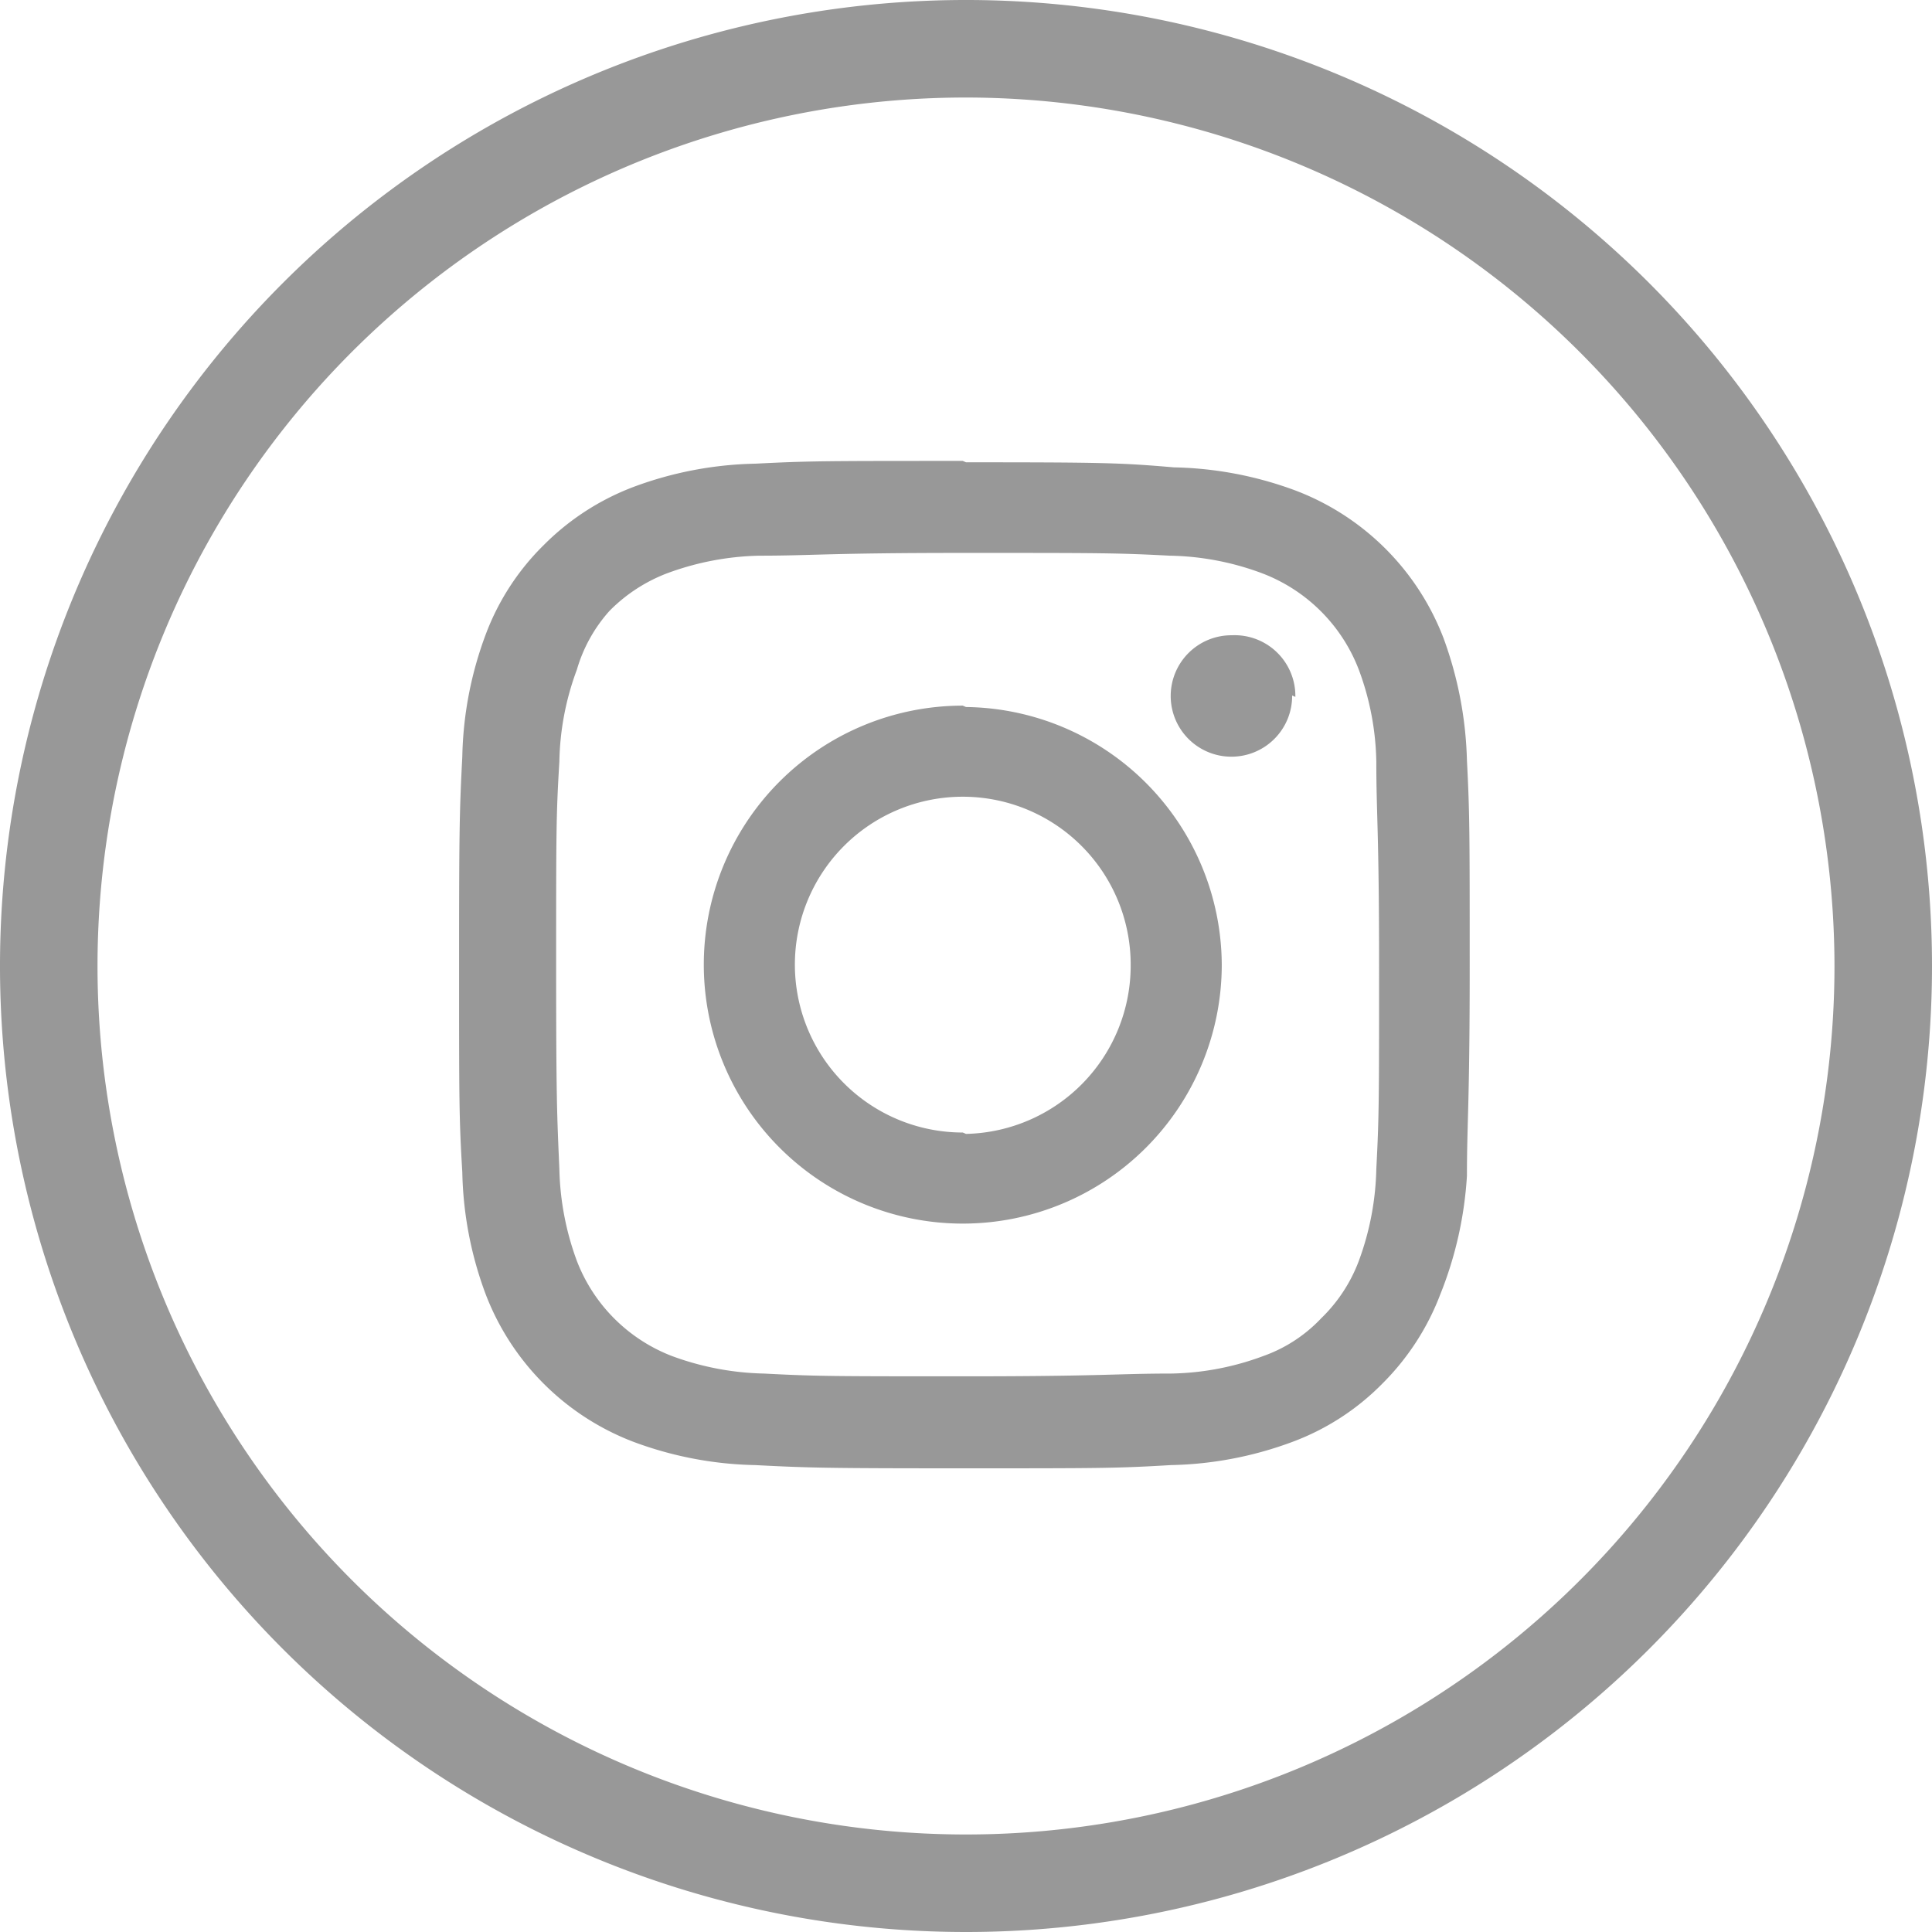 <svg id="footer" xmlns="http://www.w3.org/2000/svg" viewBox="0 0 42 42"><defs><style>.cls-1{fill:#989898}</style></defs><g id="fwb-instagram-icon-footer"><path class="cls-1" d="M22.75 42.44a21 21 0 1 1 21-21 21 21 0 0 1-21 21zm0-39.88a18.88 18.88 0 1 0 18.88 18.88A18.9 18.9 0 0 0 22.75 2.56z" transform="translate(-1.75 -.44)"/><path class="cls-1" d="M22.75 12.46c2.93 0 3.27 0 4.43.06a6 6 0 0 1 2 .38 3.63 3.63 0 0 1 2.11 2.1 6 6 0 0 1 .38 2c0 1.16.06 1.5.06 4.43s0 3.27-.06 4.42a6.13 6.13 0 0 1-.38 2 3.4 3.4 0 0 1-.82 1.25 3.2 3.2 0 0 1-1.26.82 6 6 0 0 1-2 .38c-1.16 0-1.5.06-4.43.06s-3.27 0-4.42-.06a6.13 6.13 0 0 1-2-.38 3.6 3.6 0 0 1-2.07-2.07 6.13 6.13 0 0 1-.38-2c-.05-1.15-.07-1.5-.07-4.42s0-3.27.07-4.43a6 6 0 0 1 .38-2 3.29 3.29 0 0 1 .71-1.28 3.52 3.52 0 0 1 1.26-.82 6.13 6.13 0 0 1 2-.38c1.15 0 1.5-.06 4.42-.06m0-2c-3 0-3.34 0-4.51.06a8 8 0 0 0-2.66.51 5.49 5.49 0 0 0-1.94 1.26 5.36 5.36 0 0 0-1.26 1.94 8 8 0 0 0-.51 2.66c-.06 1.17-.07 1.54-.07 4.52s0 3.34.07 4.51a8 8 0 0 0 .51 2.66 5.56 5.56 0 0 0 3.2 3.2 8 8 0 0 0 2.66.51c1.17.06 1.54.07 4.51.07s3.35 0 4.52-.07a8 8 0 0 0 2.66-.51 5.36 5.36 0 0 0 1.94-1.26 5.49 5.49 0 0 0 1.26-1.94 8.24 8.24 0 0 0 .58-2.58c0-1.17.06-1.54.06-4.51s0-3.35-.06-4.52a8.3 8.3 0 0 0-.51-2.66 5.56 5.56 0 0 0-3.2-3.2 8 8 0 0 0-2.66-.51c-1.17-.1-1.54-.11-4.52-.11zm0 5.32a5.63 5.63 0 1 0 5.63 5.63 5.63 5.63 0 0 0-5.56-5.6zm0 9.28a3.65 3.65 0 1 1 3.65-3.65 3.66 3.66 0 0 1-3.58 3.68zm7.16-9.5a1.32 1.32 0 1 1-1.31-1.31 1.32 1.32 0 0 1 1.38 1.34z" transform="translate(-1.75 -.44)"/></g></svg>